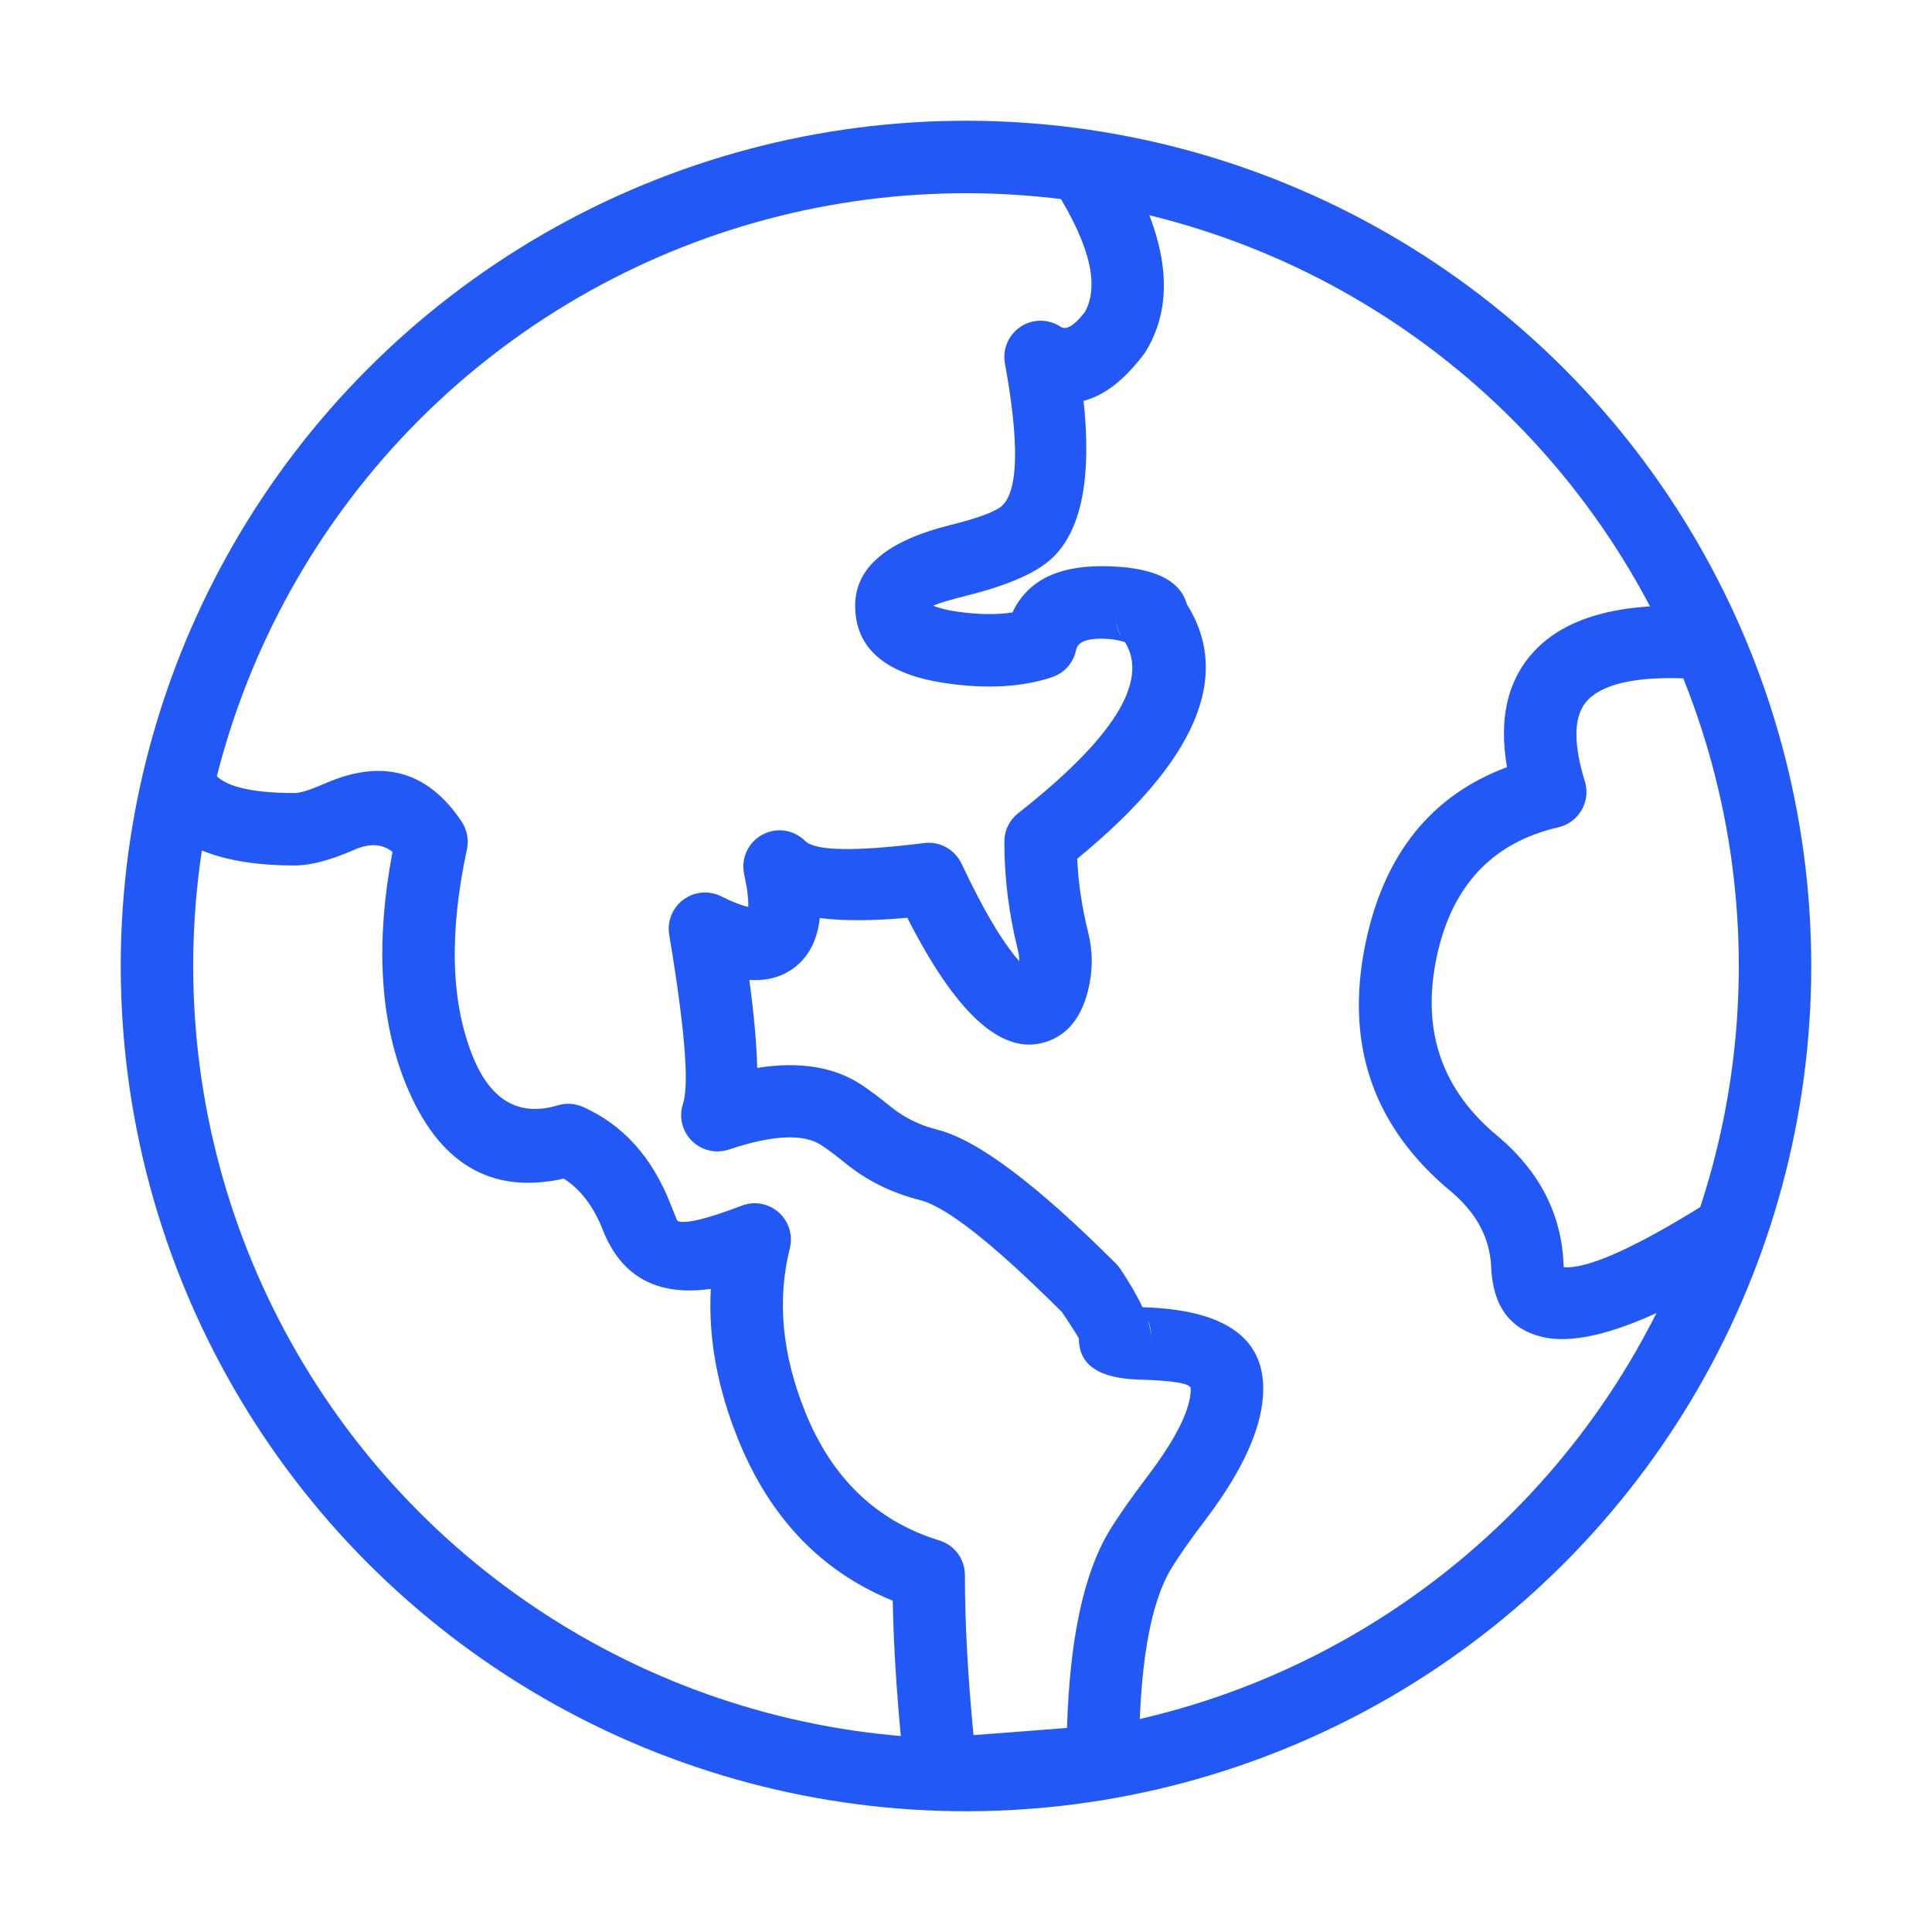 <svg xmlns="http://www.w3.org/2000/svg" xmlns:xlink="http://www.w3.org/1999/xlink" fill="none" version="1.1" width="80" height="80" viewBox="0 0 80 80"><defs><clipPath id="master_svg0_1122_89103"><rect x="0" y="0" width="80" height="80" rx="0"/></clipPath><mask id="master_svg1_1122_89105" style="mask-type:alpha" maskUnits="userSpaceOnUse"><g><rect x="0" y="0" width="80" height="80" rx="0" fill="#FFFFFF" fill-opacity="1"/></g></mask><mask id="master_svg2_1122_89108" style="mask-type:alpha" maskUnits="userSpaceOnUse"><g><ellipse cx="40" cy="40" rx="35" ry="35" fill="#FFFFFF" fill-opacity="1"/></g></mask></defs><g clip-path="url(#master_svg0_1122_89103)" mask="url(#master_svg1_1122_89105)"><g><g><ellipse cx="40" cy="40" rx="33.5" ry="33.5" fill-opacity="0" stroke-opacity="1" stroke="#2258F6" fill="none" stroke-width="3"/></g><g mask="url(#master_svg2_1122_89108)"><g><path d="M12.205,32.838Q9.405,32.838,8.821,31.962L6.325,33.626Q7.8,35.838,12.205,35.838Q13.183,35.838,14.672,35.186Q15.621,34.77,16.252,35.275Q15.193,40.913,16.799,44.874Q18.804,49.82,23.344,48.804Q24.386,49.465,24.965,50.936Q26.107,53.838,29.432,53.37Q29.272,56.408,30.567,59.607Q32.539,64.48,36.966,66.281Q37.029,69.572,37.479,73.622Q37.487,73.693,37.502,73.764Q37.517,73.834,37.538,73.903Q37.56,73.972,37.588,74.038Q37.616,74.105,37.65,74.168Q37.684,74.232,37.725,74.292Q37.765,74.352,37.81,74.407Q37.856,74.463,37.907,74.514Q37.958,74.565,38.013,74.611Q38.069,74.657,38.129,74.698Q38.188,74.738,38.252,74.773Q38.315,74.807,38.381,74.835Q38.447,74.864,38.516,74.886Q38.585,74.907,38.655,74.923Q38.726,74.938,38.797,74.946Q38.869,74.954,38.941,74.956Q39.013,74.957,39.085,74.951L45.776,74.437Q45.846,74.431,45.915,74.42Q45.984,74.408,46.052,74.389Q46.12,74.371,46.185,74.347Q46.251,74.322,46.314,74.292Q46.377,74.261,46.437,74.225Q46.497,74.189,46.554,74.147Q46.61,74.105,46.662,74.059Q46.714,74.012,46.762,73.96Q46.809,73.909,46.852,73.853Q46.895,73.798,46.932,73.738Q46.969,73.679,47.001,73.616Q47.032,73.554,47.058,73.489Q47.083,73.423,47.103,73.356Q47.122,73.289,47.135,73.22Q47.148,73.151,47.155,73.081Q47.161,73.011,47.161,72.941Q47.161,67.18,48.492,64.963Q48.933,64.226,49.924,62.919Q52.308,59.772,52.308,57.5Q52.308,54.273,47.308,54.129Q46.989,53.443,46.395,52.55Q46.312,52.427,46.207,52.322Q41.281,47.396,38.819,46.78Q37.717,46.504,36.889,45.831Q36.218,45.284,35.684,44.928Q33.995,43.802,31.355,44.22Q31.319,42.74,31.029,40.577Q32.194,40.651,32.982,39.994Q33.802,39.311,33.945,38.015Q35.432,38.198,37.57,38.002Q40.51,43.797,43.103,43.199Q44.586,42.856,45.048,41.036Q45.359,39.812,45.058,38.607Q44.676,37.081,44.604,35.559Q51.969,29.521,49.148,25.025Q48.708,23.445,45.597,23.445Q42.821,23.445,41.925,25.359Q40.948,25.514,39.633,25.326Q39.007,25.236,38.638,25.077Q39.06,24.906,40.06,24.656Q42.678,24.002,43.634,23.046Q45.372,21.308,44.869,16.599Q46.165,16.265,47.376,14.65Q47.422,14.588,47.462,14.522Q49.495,11.134,45.88,5.712L43.384,7.376Q45.901,11.152,44.925,12.917Q44.27,13.765,43.92,13.531Q43.8,13.451,43.666,13.396Q43.533,13.34,43.392,13.311Q43.25,13.281,43.106,13.28Q42.961,13.278,42.819,13.304Q42.674,13.33,42.537,13.384Q42.399,13.439,42.275,13.519Q42.151,13.599,42.045,13.701Q41.938,13.804,41.854,13.926Q41.77,14.047,41.711,14.183Q41.653,14.318,41.622,14.463Q41.59,14.607,41.588,14.755Q41.585,14.902,41.612,15.048Q42.501,19.936,41.512,20.925Q41.144,21.293,39.332,21.746Q35.411,22.726,35.411,25.074Q35.411,27.753,39.208,28.296Q41.721,28.655,43.562,28.041Q43.656,28.009,43.744,27.966Q43.833,27.923,43.916,27.869Q43.998,27.814,44.072,27.749Q44.147,27.684,44.212,27.61Q44.278,27.536,44.333,27.454Q44.388,27.372,44.432,27.284Q44.475,27.196,44.507,27.102Q44.539,27.009,44.559,26.912Q44.652,26.445,45.597,26.445Q46.13,26.445,46.586,26.59Q48.08,29.023,42.161,33.673Q42.027,33.779,41.92,33.911Q41.813,34.044,41.739,34.197Q41.664,34.351,41.626,34.517Q41.588,34.683,41.588,34.853Q41.588,37.096,42.147,39.334Q42.205,39.565,42.205,39.8Q42.2,39.794,42.194,39.788Q41.153,38.606,39.813,35.758Q39.762,35.652,39.696,35.554Q39.63,35.457,39.549,35.371Q39.468,35.285,39.375,35.212Q39.282,35.14,39.179,35.083Q39.075,35.026,38.965,34.986Q38.854,34.946,38.738,34.924Q38.622,34.902,38.504,34.898Q38.386,34.894,38.269,34.909Q33.965,35.447,33.339,34.822Q33.206,34.688,33.043,34.592Q32.88,34.495,32.698,34.442Q32.517,34.389,32.327,34.383Q32.138,34.377,31.953,34.418Q31.809,34.45,31.674,34.51Q31.539,34.569,31.418,34.654Q31.297,34.739,31.195,34.846Q31.093,34.952,31.013,35.077Q30.934,35.202,30.881,35.339Q30.827,35.477,30.801,35.623Q30.776,35.768,30.779,35.916Q30.783,36.064,30.815,36.208Q31.003,37.056,30.983,37.554Q30.547,37.457,29.861,37.114Q29.649,37.008,29.414,36.973Q29.179,36.937,28.944,36.976Q28.798,37.001,28.66,37.053Q28.522,37.105,28.397,37.183Q28.271,37.262,28.164,37.363Q28.056,37.464,27.97,37.584Q27.884,37.704,27.823,37.839Q27.763,37.974,27.729,38.118Q27.696,38.261,27.691,38.409Q27.687,38.557,27.711,38.703Q28.679,44.511,28.282,45.702Q28.205,45.933,28.205,46.177Q28.205,46.42,28.282,46.651Q28.306,46.721,28.336,46.788Q28.366,46.855,28.402,46.919Q28.439,46.983,28.481,47.044Q28.524,47.104,28.572,47.159Q28.62,47.215,28.674,47.266Q28.727,47.316,28.786,47.361Q28.844,47.407,28.906,47.446Q28.969,47.485,29.034,47.518Q29.1,47.551,29.169,47.577Q29.238,47.604,29.309,47.623Q29.38,47.643,29.453,47.655Q29.525,47.668,29.599,47.673Q29.672,47.678,29.746,47.676Q29.82,47.674,29.893,47.665Q29.966,47.656,30.038,47.639Q30.11,47.623,30.18,47.6Q32.915,46.688,34.02,47.425Q34.435,47.701,34.995,48.157Q36.341,49.253,38.092,49.691Q39.727,50.099,43.981,54.338Q44.676,55.384,44.676,55.441Q44.676,57.061,47.19,57.127Q49.308,57.183,49.308,57.5Q49.308,58.763,47.533,61.107Q46.444,62.544,45.919,63.419Q44.352,66.031,44.182,71.551L40.311,71.848Q39.955,68.172,39.955,65.221Q39.955,65.101,39.936,64.983Q39.917,64.865,39.88,64.752Q39.843,64.638,39.788,64.532Q39.733,64.426,39.662,64.329Q39.591,64.233,39.506,64.15Q39.42,64.066,39.323,63.997Q39.225,63.928,39.118,63.875Q39.011,63.822,38.896,63.787Q35.011,62.591,33.348,58.481Q31.9,54.905,32.705,51.687Q32.761,51.463,32.747,51.232Q32.732,51.001,32.649,50.785Q32.596,50.647,32.517,50.522Q32.439,50.397,32.337,50.29Q32.235,50.183,32.114,50.098Q31.994,50.013,31.859,49.953Q31.724,49.893,31.58,49.86Q31.435,49.828,31.288,49.824Q31.14,49.82,30.994,49.845Q30.849,49.871,30.711,49.924Q28.568,50.748,28.061,50.564Q28.039,50.557,27.756,49.837Q26.614,46.936,24.138,45.835Q23.892,45.726,23.624,45.709Q23.355,45.692,23.098,45.769Q20.691,46.491,19.579,43.747Q18.216,40.385,19.334,35.167Q19.365,35.02,19.367,34.87Q19.369,34.72,19.341,34.572Q19.312,34.424,19.255,34.285Q19.199,34.146,19.115,34.021Q17.022,30.881,13.468,32.438Q12.555,32.838,12.205,32.838ZM46.431,26.355Q46.327,26.181,46.274,25.986Q46.22,25.791,46.22,25.588Q46.22,26.053,46.431,26.355ZM47.529,54.675Q47.676,55.113,47.676,55.441Q47.676,54.979,47.529,54.675Z" fill-rule="evenodd" fill="#2258F6" fill-opacity="1"/></g><g><path d="M63.827,55.352Q66.511,56.023,72.717,52.074L71.106,49.543Q66.31,52.596,64.75,52.473Q64.746,52.41,64.743,52.335Q64.614,49.27,62.078,47.096Q62.065,47.085,62.052,47.074Q58.537,44.199,59.482,39.663Q60.411,35.206,64.529,34.256Q64.6,34.239,64.67,34.216Q64.74,34.192,64.807,34.162Q64.874,34.132,64.938,34.095Q65.002,34.058,65.062,34.015Q65.122,33.973,65.178,33.924Q65.233,33.876,65.284,33.822Q65.334,33.768,65.379,33.71Q65.424,33.652,65.463,33.589Q65.502,33.527,65.535,33.461Q65.568,33.395,65.594,33.326Q65.62,33.257,65.639,33.186Q65.658,33.115,65.671,33.042Q65.683,32.969,65.688,32.896Q65.693,32.822,65.691,32.748Q65.688,32.675,65.679,32.602Q65.669,32.529,65.653,32.457Q65.641,32.404,65.625,32.353Q64.861,29.871,65.767,28.965Q66.832,27.9,70.274,28.115L70.461,25.121Q65.668,24.821,63.646,26.844Q61.861,28.628,62.401,31.766Q57.697,33.523,56.545,39.051Q55.231,45.359,60.138,49.384Q61.672,50.706,61.746,52.461Q61.847,54.857,63.827,55.352Z" fill-rule="evenodd" fill="#2258F6" fill-opacity="1"/></g></g></g></g></svg>